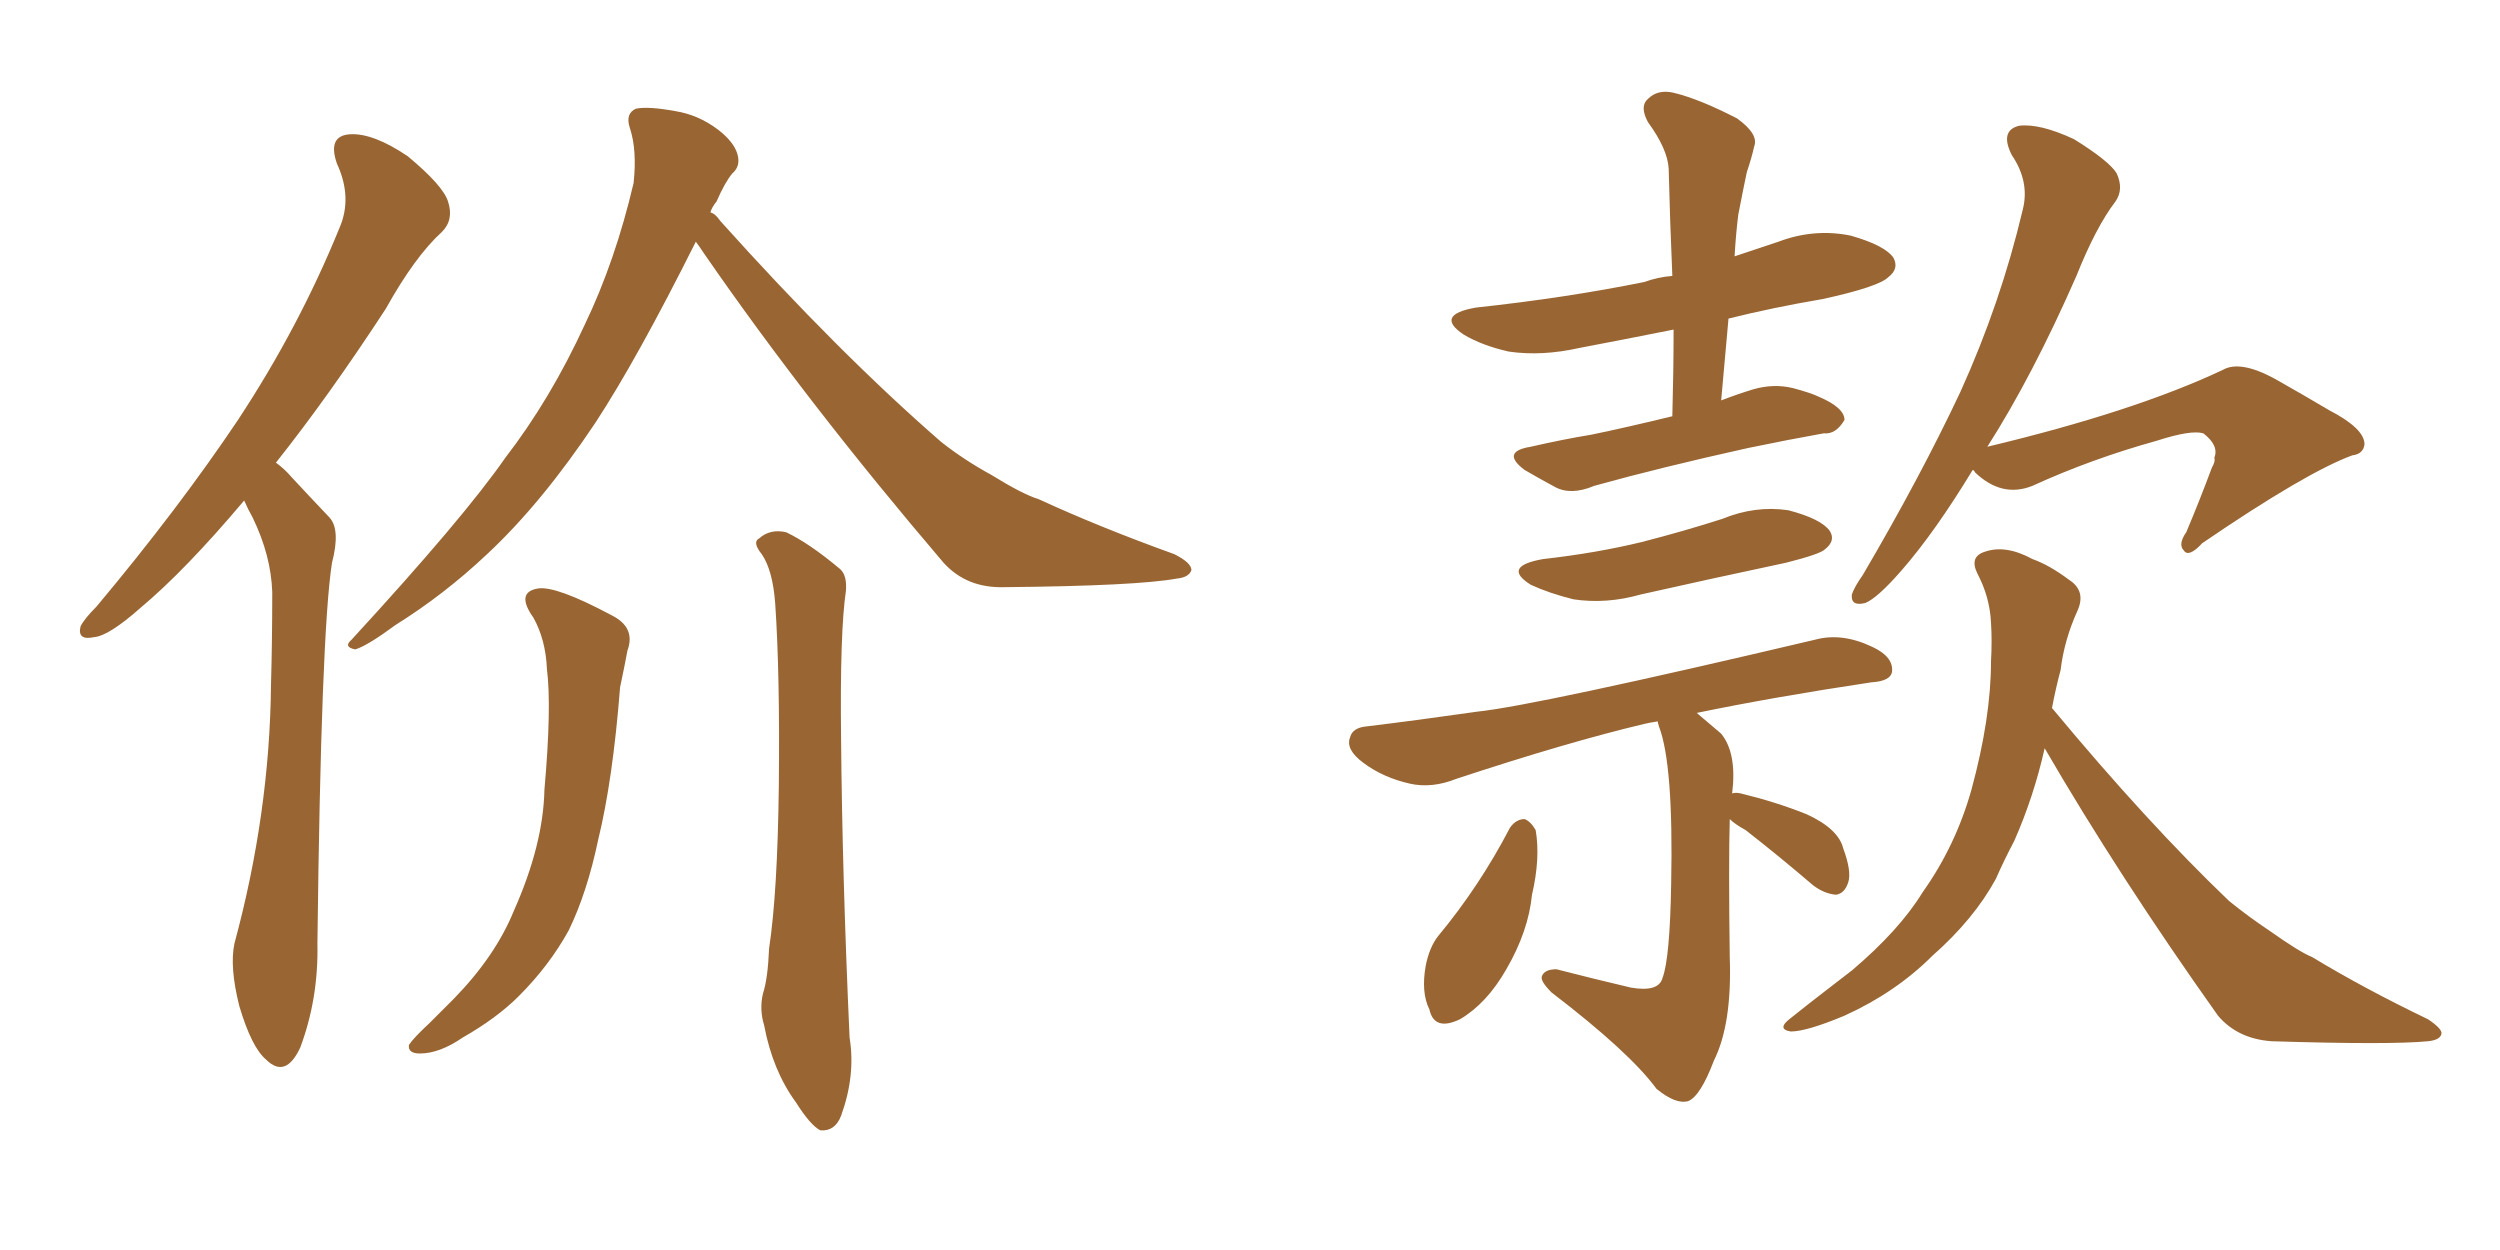 <svg xmlns="http://www.w3.org/2000/svg" xmlns:xlink="http://www.w3.org/1999/xlink" width="300" height="150"><path fill="#996633" padding="10" d="M29.30 60.06L29.30 60.06Q22.27 68.41 16.85 72.95L16.85 72.95Q13.04 76.32 11.28 76.46L11.28 76.46Q9.23 76.90 9.67 75.15L9.67 75.15Q10.11 74.27 11.57 72.80L11.57 72.80Q21.39 61.08 28.56 50.39L28.56 50.39Q35.89 39.26 40.72 27.39L40.72 27.39Q42.33 23.73 40.43 19.63L40.43 19.63Q39.26 16.26 42.04 16.11L42.04 16.11Q44.82 15.97 48.93 18.75L48.93 18.75Q53.17 22.27 53.76 24.17L53.76 24.17Q54.49 26.37 53.03 27.83L53.03 27.83Q49.80 30.76 46.29 37.06L46.29 37.06Q39.40 47.61 33.11 55.52L33.11 55.52Q34.13 56.25 35.01 57.28L35.01 57.28Q36.91 59.33 39.55 62.11L39.55 62.11Q40.87 63.57 39.84 67.53L39.84 67.53Q38.53 75.88 38.09 113.23L38.09 113.23Q38.23 119.82 36.04 125.68L36.04 125.68Q34.28 129.49 31.93 127.15L31.93 127.15Q30.18 125.68 28.71 120.70L28.71 120.70Q27.54 116.02 28.13 113.23L28.13 113.23Q32.37 97.56 32.52 82.18L32.52 82.18Q32.67 76.76 32.67 71.04L32.67 71.04Q32.52 66.65 30.32 62.11L30.32 62.11Q29.74 61.08 29.30 60.06ZM83.50 29.00L83.50 29.00Q76.46 43.07 71.48 50.68L71.48 50.68Q65.04 60.35 58.45 66.50L58.45 66.50Q53.32 71.34 47.46 75L47.46 75Q44.09 77.49 42.63 77.93L42.63 77.93Q41.16 77.64 42.19 76.76L42.19 76.76Q55.66 62.11 60.64 54.93L60.64 54.93Q66.06 47.90 70.17 38.96L70.17 38.96Q73.83 31.35 76.03 21.97L76.03 21.97Q76.46 18.02 75.59 15.38L75.59 15.38Q75 13.62 76.32 13.04L76.32 13.04Q77.78 12.74 81.01 13.33L81.01 13.33Q83.79 13.77 86.13 15.53L86.13 15.53Q88.04 16.99 88.48 18.46L88.48 18.46Q88.92 19.92 87.89 20.80L87.89 20.80Q87.01 21.83 85.99 24.17L85.99 24.17Q85.40 24.90 85.25 25.49L85.25 25.49Q85.84 25.63 86.43 26.51L86.43 26.51Q100.63 42.33 112.94 53.03L112.94 53.03Q115.72 55.22 118.95 56.98L118.95 56.98Q122.75 59.33 124.66 59.91L124.66 59.91Q131.98 63.28 140.92 66.50L140.92 66.50Q142.97 67.53 142.97 68.41L142.97 68.41Q142.68 69.29 141.21 69.43L141.21 69.43Q136.38 70.31 120.56 70.46L120.56 70.46Q116.02 70.61 113.23 67.53L113.23 67.53Q96.97 48.49 84.52 30.47L84.52 30.47Q83.94 29.59 83.50 29.00ZM64.01 74.12L64.01 74.12Q61.82 71.04 64.60 70.61L64.60 70.61Q66.80 70.31 73.39 73.83L73.39 73.83Q76.32 75.29 75.29 78.08L75.29 78.08Q75 79.69 74.41 82.47L74.41 82.47Q73.54 93.60 71.78 100.78L71.78 100.78Q70.46 107.08 68.26 111.62L68.26 111.62Q65.92 115.87 62.26 119.53L62.26 119.53Q59.62 122.17 55.52 124.51L55.52 124.51Q52.73 126.42 50.39 126.42L50.39 126.42Q48.93 126.42 49.07 125.39L49.07 125.39Q49.66 124.51 51.56 122.75L51.56 122.75Q53.03 121.29 54.49 119.82L54.49 119.82Q59.47 114.70 61.67 109.28L61.67 109.28Q65.19 101.37 65.33 94.78L65.33 94.78Q66.21 84.81 65.63 80.27L65.63 80.27Q65.48 76.76 64.01 74.12ZM91.41 66.50L91.41 66.50L91.41 66.50Q90.23 65.04 91.11 64.60L91.11 64.60Q92.43 63.43 94.34 63.87L94.34 63.87Q97.12 65.19 100.78 68.26L100.78 68.26Q101.66 68.99 101.51 70.90L101.51 70.90Q100.78 75.88 100.93 88.62L100.93 88.62Q101.07 105.03 101.95 124.51L101.95 124.51Q102.69 129.05 100.93 133.89L100.93 133.89Q100.20 135.79 98.44 135.64L98.44 135.64Q97.27 135.06 95.51 132.28L95.51 132.28Q92.72 128.47 91.70 123.05L91.70 123.05Q91.11 121.14 91.55 119.24L91.55 119.24Q92.14 117.48 92.29 113.82L92.29 113.82Q93.31 107.08 93.46 94.19L93.46 94.19Q93.60 80.86 93.02 72.36L93.02 72.36Q92.72 68.41 91.41 66.50ZM200.68 49.95L200.68 49.95Q200.83 44.53 200.83 39.55L200.83 39.55Q194.97 40.72 189.55 41.75L189.55 41.75Q185.01 42.77 181.05 42.19L181.05 42.19Q177.83 41.46 175.63 40.14L175.63 40.14Q172.12 37.79 177.10 36.91L177.10 36.91Q187.94 35.74 197.31 33.84L197.31 33.84Q198.93 33.25 200.68 33.11L200.68 33.11Q200.39 26.37 200.24 20.21L200.24 20.21Q200.10 17.87 197.75 14.65L197.75 14.65Q196.73 12.74 197.75 11.87L197.75 11.87Q198.93 10.69 200.83 11.13L200.83 11.13Q203.91 11.87 208.45 14.21L208.45 14.21Q211.08 16.11 210.50 17.58L210.50 17.58Q210.21 18.90 209.62 20.65L209.62 20.65Q209.18 22.71 208.59 25.78L208.59 25.78Q208.30 28.13 208.15 30.76L208.15 30.76Q210.79 29.88 213.43 29.00L213.43 29.00Q217.68 27.39 222.07 28.27L222.07 28.27Q226.17 29.44 227.20 30.91L227.20 30.91Q227.93 32.23 226.61 33.25L226.61 33.25Q225.44 34.42 218.70 35.89L218.70 35.89Q212.70 36.91 207.42 38.23L207.42 38.23Q206.98 43.07 206.54 48.05L206.54 48.05Q208.45 47.31 210.35 46.73L210.35 46.73Q212.84 46.00 215.19 46.58L215.19 46.58Q217.38 47.17 218.26 47.61L218.26 47.61Q221.34 48.93 221.34 50.39L221.34 50.39Q220.31 52.15 218.85 52.00L218.85 52.00Q214.75 52.73 209.77 53.76L209.77 53.76Q199.22 56.10 191.31 58.30L191.31 58.30Q188.53 59.47 186.62 58.45L186.62 58.45Q184.72 57.42 182.96 56.40L182.96 56.40Q180.03 54.20 183.69 53.61L183.69 53.61Q187.50 52.73 191.02 52.15L191.02 52.15Q195.26 51.27 200.68 49.95ZM185.16 67.09L185.16 67.09Q191.60 66.36 197.02 65.04L197.02 65.04Q202.15 63.72 206.69 62.26L206.69 62.26Q210.64 60.64 214.60 61.23L214.60 61.23Q218.55 62.26 219.58 63.72L219.58 63.72Q220.31 64.89 218.99 65.92L218.99 65.92Q218.41 66.50 214.31 67.53L214.31 67.53Q205.37 69.43 196.88 71.34L196.88 71.34Q192.77 72.51 188.82 71.92L188.82 71.92Q185.89 71.19 183.69 70.17L183.69 70.17Q180.18 67.97 185.16 67.09ZM181.20 99.32L181.20 99.32Q181.93 98.29 182.96 98.29L182.96 98.29Q183.69 98.58 184.28 99.61L184.28 99.61Q184.86 102.98 183.84 107.37L183.84 107.37Q183.40 111.77 180.76 116.31L180.76 116.31Q178.42 120.41 175.20 122.31L175.20 122.31Q172.12 123.78 171.53 121.14L171.53 121.14Q170.51 119.09 171.09 115.87L171.09 115.87Q171.53 113.67 172.56 112.35L172.56 112.35Q177.54 106.35 181.20 99.32ZM207.57 98.29L207.57 98.29Q207.42 103.71 207.57 114.84L207.57 114.84Q207.86 122.90 205.66 127.29L205.66 127.29Q204.05 131.54 202.59 132.13L202.59 132.13Q201.12 132.57 198.78 130.66L198.78 130.66Q195.56 126.27 186.18 119.09L186.18 119.09Q184.86 117.77 185.01 117.19L185.01 117.19Q185.30 116.31 186.77 116.31L186.77 116.31Q191.31 117.48 195.70 118.51L195.70 118.51Q199.07 119.09 199.51 117.33L199.51 117.33Q200.39 114.99 200.54 106.05L200.54 106.05Q200.83 91.70 199.07 87.16L199.07 87.16Q198.93 86.72 198.93 86.57L198.93 86.57Q197.90 86.72 197.31 86.87L197.31 86.87Q188.09 89.06 174.76 93.46L174.76 93.46Q171.83 94.63 169.19 94.04L169.19 94.04Q165.97 93.31 163.62 91.55L163.62 91.55Q161.43 89.94 162.01 88.48L162.01 88.48Q162.30 87.30 164.06 87.16L164.06 87.16Q170.07 86.43 177.25 85.40L177.25 85.40Q184.28 84.67 217.82 76.76L217.82 76.76Q221.04 75.88 224.71 77.64L224.71 77.64Q227.20 78.81 227.05 80.57L227.05 80.57Q226.90 81.74 224.56 81.88L224.56 81.88Q212.84 83.64 203.61 85.55L203.61 85.55Q204.79 86.57 206.54 88.04L206.54 88.04Q208.45 90.38 207.86 95.21L207.86 95.21Q208.30 95.07 208.89 95.21L208.89 95.21Q213.13 96.24 216.80 97.71L216.80 97.71Q220.61 99.46 221.19 101.81L221.19 101.81Q222.22 104.59 221.78 105.91L221.78 105.91Q221.34 107.23 220.31 107.37L220.31 107.37Q218.85 107.23 217.53 106.20L217.53 106.20Q213.43 102.69 209.47 99.61L209.47 99.61Q208.15 98.88 207.57 98.29ZM236.72 56.40L236.72 56.40Q232.18 63.87 228.22 68.41L228.22 68.41Q225.29 71.78 223.83 72.36L223.83 72.36Q222.07 72.80 222.22 71.34L222.22 71.34Q222.51 70.46 223.54 68.99L223.54 68.99Q230.42 57.28 235.25 47.02L235.25 47.02Q240.09 36.33 242.72 25.20L242.72 25.20Q243.60 21.83 241.41 18.60L241.41 18.60Q239.94 15.67 242.29 15.09L242.29 15.09Q244.78 14.79 248.88 16.70L248.88 16.70Q253.13 19.34 254.00 20.80L254.00 20.80Q254.88 22.71 253.86 24.17L253.86 24.17Q251.51 27.25 249.17 33.11L249.17 33.11Q243.90 45.12 238.48 53.61L238.48 53.61Q256.20 49.37 266.75 44.38L266.75 44.38Q268.80 43.21 272.90 45.41L272.90 45.41Q276.27 47.31 279.49 49.22L279.49 49.22Q283.74 51.42 283.74 53.32L283.74 53.32Q283.59 54.49 282.28 54.64L282.28 54.64Q276.71 56.69 264.26 65.19L264.26 65.19Q262.65 66.94 262.06 66.06L262.06 66.06Q261.33 65.33 262.35 63.87L262.35 63.87Q263.96 60.06 265.43 56.10L265.43 56.10Q265.87 55.37 265.72 54.93L265.72 54.93Q266.31 53.47 264.40 52.00L264.40 52.00Q262.94 51.56 258.84 52.88L258.84 52.88Q250.93 55.08 243.90 58.30L243.90 58.30Q240.23 59.77 237.01 56.69L237.01 56.69Q236.87 56.40 236.72 56.40ZM245.36 89.79L245.36 89.79L245.36 89.79Q244.04 95.65 241.70 100.93L241.70 100.93Q240.53 103.13 239.50 105.47L239.50 105.47Q236.87 110.30 231.88 114.70L231.88 114.70Q227.49 119.09 221.34 121.88L221.34 121.88Q216.80 123.78 214.89 123.78L214.89 123.78Q213.13 123.49 214.89 122.17L214.89 122.17Q217.09 120.41 218.99 118.95L218.99 118.95Q220.90 117.48 222.22 116.46L222.22 116.46Q227.93 111.62 230.71 107.08L230.71 107.08Q234.67 101.51 236.57 94.78L236.57 94.78Q238.92 86.13 238.92 79.39L238.92 79.39Q239.06 76.90 238.92 74.71L238.92 74.71Q238.77 71.63 237.30 68.85L237.30 68.85Q236.28 66.80 238.18 66.21L238.18 66.21Q240.67 65.33 243.90 67.09L243.90 67.09Q245.95 67.82 248.29 69.58L248.29 69.58Q250.34 70.90 249.32 73.24L249.32 73.24Q247.71 76.76 247.27 80.42L247.27 80.42Q246.68 82.62 246.24 84.96L246.24 84.96Q257.67 98.73 267.48 108.11L267.48 108.11Q269.82 110.01 272.46 111.77L272.46 111.77Q275.98 114.26 277.44 114.84L277.44 114.84Q283.74 118.65 291.36 122.31L291.36 122.31Q293.12 123.49 292.97 124.07L292.97 124.07Q292.82 124.80 291.36 124.95L291.36 124.95Q286.82 125.39 272.61 124.95L272.61 124.95Q268.51 124.66 266.16 121.88L266.16 121.88Q254.30 105.18 245.36 89.79Z"/></svg>